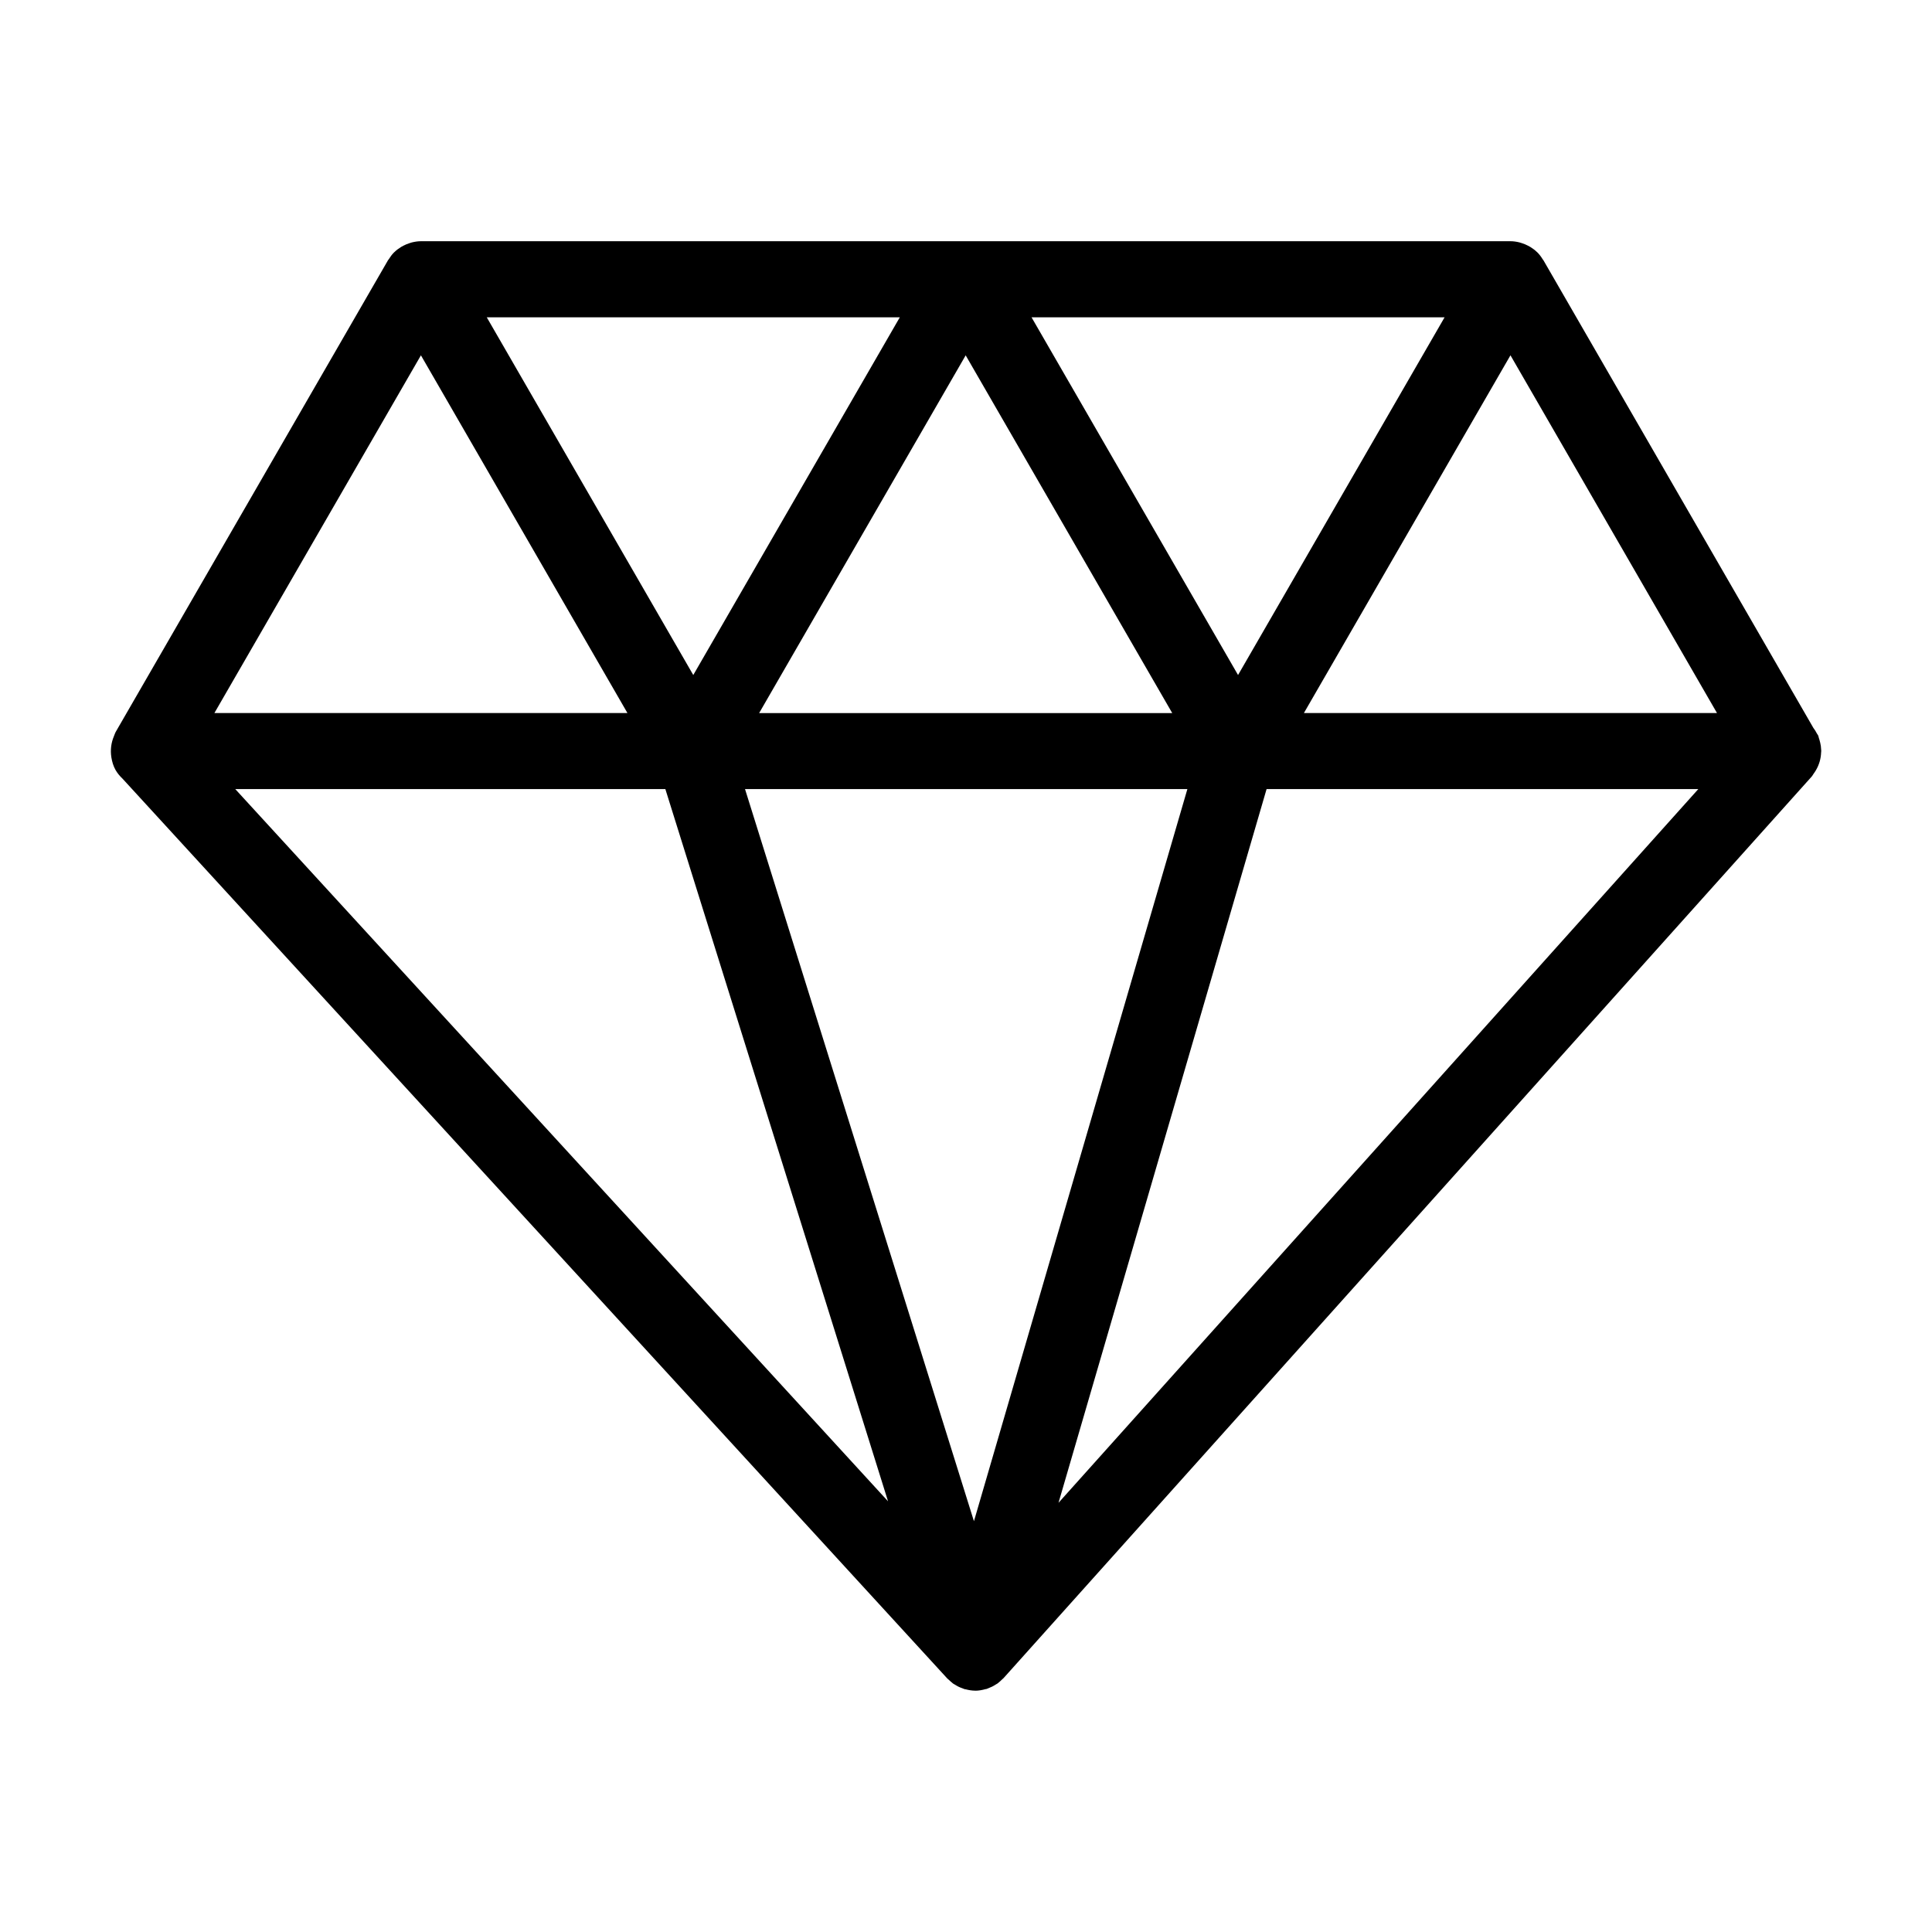 <?xml version="1.0" encoding="UTF-8"?>
<!-- Uploaded to: ICON Repo, www.iconrepo.com, Generator: ICON Repo Mixer Tools -->
<svg fill="#000000" width="800px" height="800px" version="1.1" viewBox="144 144 512 512" xmlns="http://www.w3.org/2000/svg">
 <path d="m626.35 340.75c-0.098-0.402-0.191-0.801-0.332-1.18-0.074-0.211-0.086-0.434-0.18-0.641-0.086-0.191-0.23-0.336-0.328-0.52-0.277-0.535-0.59-1.043-0.953-1.516l-71.539-123.93c-0.047-0.082-0.121-0.141-0.172-0.223-0.414-0.676-0.883-1.316-1.441-1.867-0.023-0.023-0.055-0.039-0.082-0.066-0.535-0.523-1.145-0.973-1.785-1.367-0.195-0.121-0.395-0.215-0.594-0.324-0.52-0.273-1.062-0.5-1.633-0.68-0.211-0.066-0.418-0.141-0.637-0.195-0.77-0.191-1.566-0.316-2.394-0.316h-288.73c-0.832 0-1.621 0.133-2.394 0.316-0.215 0.055-0.418 0.133-0.629 0.195-0.57 0.18-1.113 0.402-1.633 0.68-0.203 0.105-0.402 0.207-0.594 0.324-0.645 0.398-1.25 0.84-1.789 1.371-0.023 0.023-0.051 0.039-0.074 0.059-0.559 0.559-1.023 1.195-1.441 1.867-0.051 0.082-0.121 0.137-0.172 0.223l-72.188 125.04c-0.168 0.293-0.242 0.613-0.379 0.918-0.012 0.023-0.031 0.039-0.039 0.066-0.016 0.031-0.016 0.066-0.023 0.102-0.367 0.863-0.613 1.75-0.73 2.66-0.004 0.047-0.012 0.086-0.016 0.133-0.109 0.926-0.09 1.855 0.055 2.781 0 0.016 0.004 0.035 0.004 0.051 0.195 1.168 0.52 2.316 1.129 3.375 0.5 0.863 1.129 1.602 1.828 2.266l218.55 238.44c0.145 0.156 0.324 0.273 0.48 0.422 0.277 0.266 0.559 0.535 0.871 0.77 0.023 0.02 0.047 0.047 0.074 0.066 0.047 0.031 0.074 0.074 0.121 0.105 0.176 0.125 0.379 0.211 0.559 0.328 0.312 0.195 0.625 0.383 0.957 0.543 0.301 0.145 0.613 0.262 0.926 0.371 0.004 0 0.012 0.004 0.012 0.004 0.145 0.055 0.281 0.125 0.43 0.172 0.059 0.02 0.117 0.055 0.176 0.07 0.098 0.031 0.191 0.016 0.289 0.039 0.805 0.211 1.629 0.352 2.473 0.359 0.02 0 0.035 0.012 0.055 0.012h0.004 0.004 0.016 0.035c0.906-0.004 1.789-0.172 2.644-0.414 0.102-0.031 0.207-0.016 0.309-0.047 0.035-0.012 0.059-0.031 0.098-0.039 0.102-0.031 0.188-0.086 0.289-0.121 0.059-0.02 0.121-0.055 0.18-0.074 0.312-0.121 0.613-0.242 0.918-0.395 0.336-0.168 0.656-0.359 0.961-0.559 0.172-0.109 0.359-0.191 0.52-0.312 0.035-0.023 0.066-0.066 0.102-0.09 0.039-0.031 0.074-0.07 0.117-0.102 0.316-0.246 0.605-0.52 0.887-0.801 0.137-0.137 0.297-0.242 0.43-0.387l214.19-238.95c0.195-0.215 0.301-0.488 0.48-0.719 0.211-0.281 0.398-0.57 0.578-0.871 0.883-1.473 1.352-3.09 1.41-4.777 0.004-0.121 0.035-0.238 0.035-0.359 0-0.109-0.023-0.215-0.023-0.324-0.02-0.664-0.109-1.312-0.266-1.969zm-99.52-112.66-54.734 94.797-54.727-94.797zm-72.18 104.88h-109.47l54.734-94.801zm-72.191-104.88-54.734 94.797-54.727-94.797zm-126.91 10.074 54.73 94.801h-109.46zm-49.203 114.95h113.98l59.016 188.75zm195.76 194.02-60.668-194.02h117.23zm22.41-4.875 55.141-189.14h114.41zm65.035-209.3 54.738-94.801 54.73 94.801z"/>
</svg>